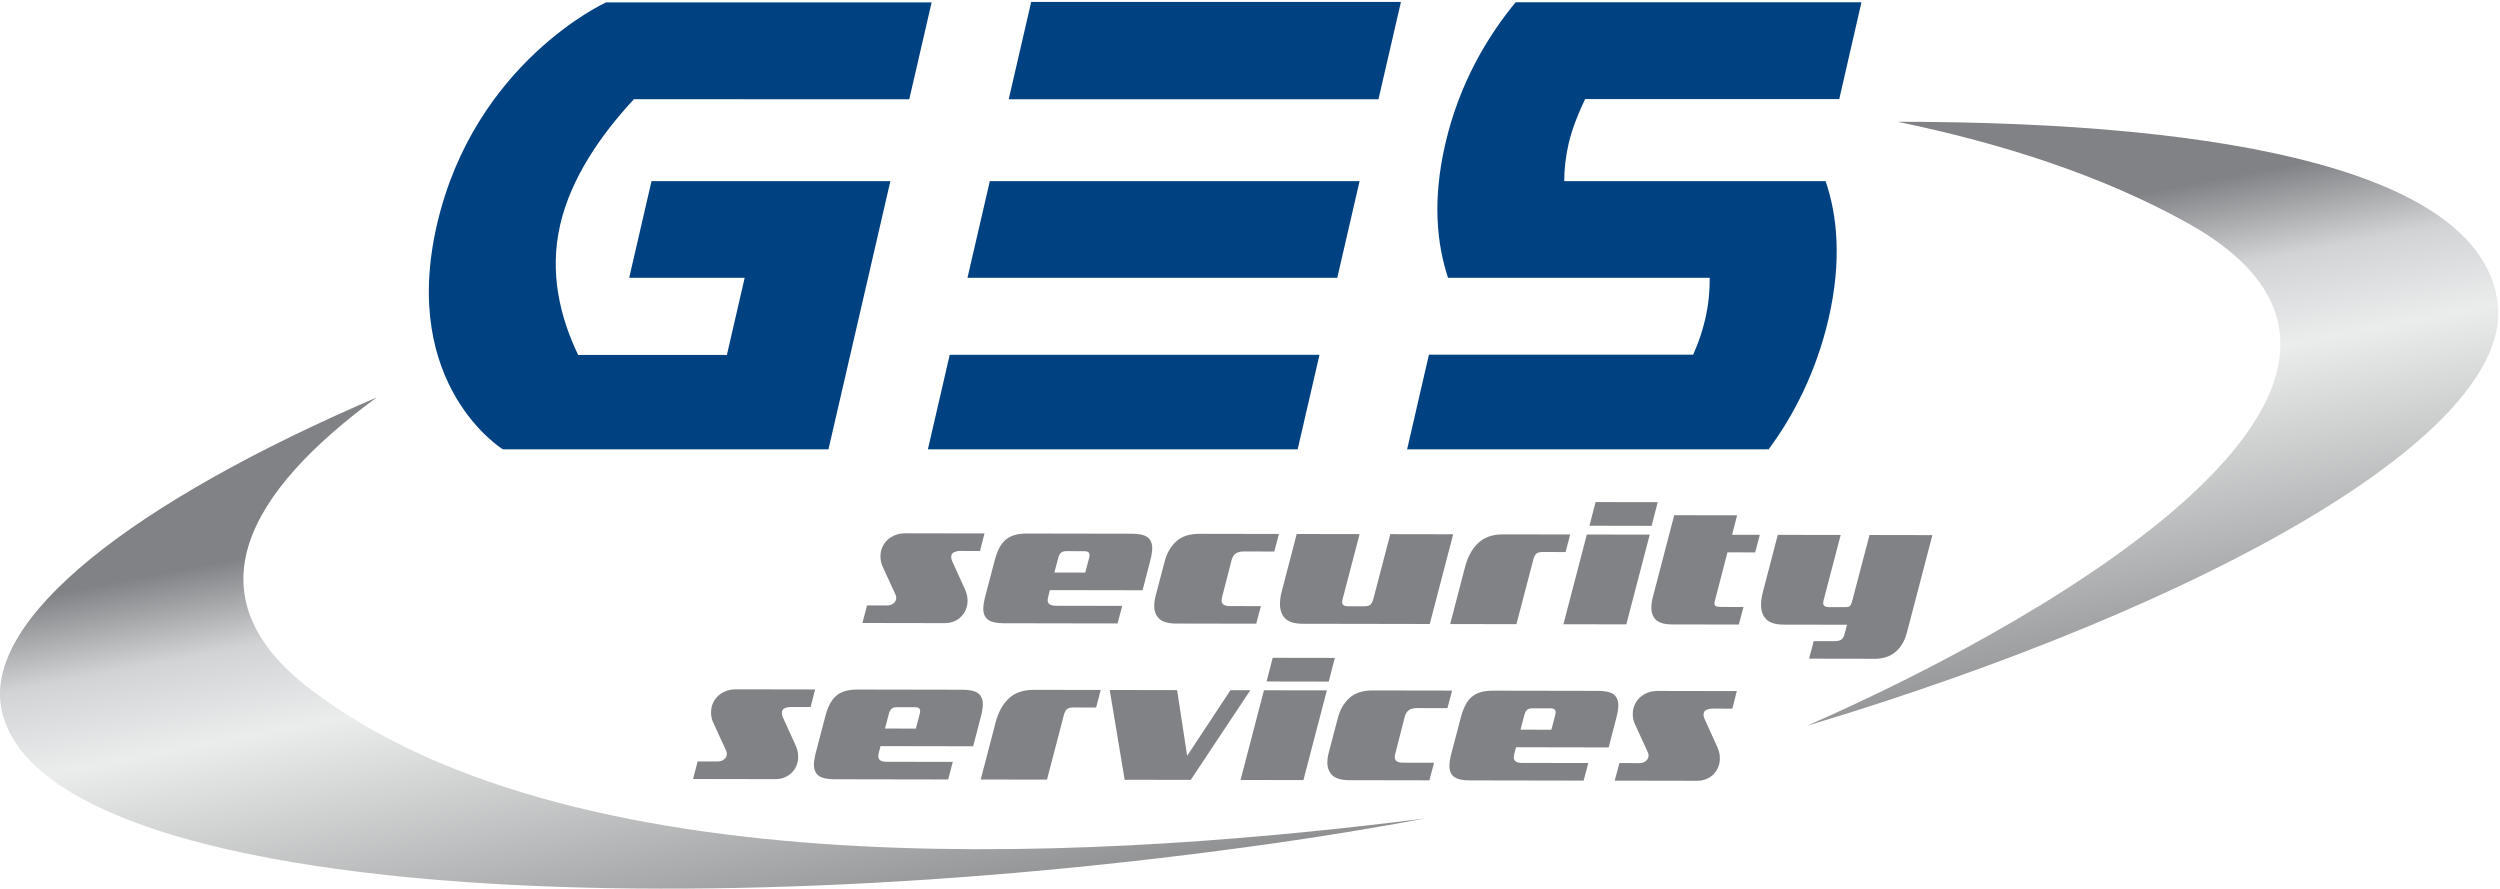 <?xml version="1.0" encoding="UTF-8" standalone="no"?><!DOCTYPE svg PUBLIC "-//W3C//DTD SVG 1.1//EN" "http://www.w3.org/Graphics/SVG/1.1/DTD/svg11.dtd"><svg width="100%" height="100%" viewBox="0 0 723 257" version="1.1" xmlns="http://www.w3.org/2000/svg" xmlns:xlink="http://www.w3.org/1999/xlink" xml:space="preserve" xmlns:serif="http://www.serif.com/" style="fill-rule:evenodd;clip-rule:evenodd;stroke-linejoin:round;stroke-miterlimit:1.414;"><g><path d="M722.33,87.663c-4.588,-37.706 -76.947,-52.445 -173.553,-52.445c30.368,6.266 59.137,15.587 83.573,29.119c79.789,44.185 -34.481,112.553 -109.852,145.594c116.115,-34.936 204.416,-84.599 199.832,-122.268Zm-632.615,111.643c-35.748,-27.281 -17.546,-57.378 19.205,-84.356c-69.965,30.055 -114.617,64.118 -108.333,90.919c12.233,52.162 187.758,63.676 368.585,37.908c14.332,-2.043 28.654,-4.41 42.873,-7.06c-85.857,10.829 -243.308,22.891 -322.33,-37.411Z" style="fill:url(#_Linear1);"/><path d="M277.576,159.339c-0.542,-0.001 -1.093,0.119 -1.652,0.357c-0.558,0.239 -0.837,0.726 -0.836,1.463c0,0.184 0.028,0.378 0.082,0.58c0.055,0.202 0.118,0.378 0.191,0.524l3.64,8.016c0.145,0.295 0.318,0.746 0.518,1.354c0.198,0.608 0.3,1.298 0.302,2.072c0.001,0.883 -0.152,1.712 -0.457,2.485c-0.306,0.773 -0.746,1.462 -1.322,2.068c-0.577,0.607 -1.28,1.085 -2.11,1.433c-0.829,0.349 -1.767,0.522 -2.813,0.52l-23.712,-0.042l1.344,-5.081l5.793,0.011c0.721,0.001 1.344,-0.199 1.867,-0.604c0.521,-0.404 0.783,-0.955 0.782,-1.655c0,-0.294 -0.075,-0.588 -0.218,-0.884l-3.804,-8.292c-0.182,-0.406 -0.318,-0.847 -0.409,-1.326c-0.092,-0.478 -0.137,-0.958 -0.137,-1.436c-0.002,-0.958 0.176,-1.841 0.537,-2.651c0.359,-0.809 0.863,-1.518 1.511,-2.124c0.648,-0.607 1.414,-1.075 2.298,-1.405c0.884,-0.33 1.849,-0.493 2.897,-0.491l22.844,0.04l-1.29,5.079l-5.846,-0.011Z" style="fill:#808285;fill-rule:nonzero;"/><path d="M314.932,161.505c0.108,-0.367 0.16,-0.698 0.16,-0.993c-0.002,-0.736 -0.489,-1.106 -1.463,-1.108l-5.251,-0.01c-0.722,-0.001 -1.254,0.164 -1.596,0.495c-0.343,0.331 -0.604,0.865 -0.782,1.601l-1.076,4.085l8.932,0.015l1.076,-4.085Zm-11.299,9.15l-0.484,1.877c-0.107,0.405 -0.16,0.755 -0.16,1.049c0.002,1.068 0.797,1.602 2.385,1.605l19.164,0.034l-1.345,5.079l-32.914,-0.058c-2.13,-0.003 -3.646,-0.346 -4.55,-1.029c-0.903,-0.684 -1.355,-1.743 -1.357,-3.179c-0.002,-0.92 0.193,-2.135 0.587,-3.645l2.69,-10.268c0.357,-1.362 0.78,-2.531 1.267,-3.505c0.485,-0.975 1.086,-1.784 1.808,-2.428c0.721,-0.641 1.595,-1.12 2.623,-1.431c1.028,-0.31 2.264,-0.465 3.708,-0.462l30.262,0.053c2.129,0.004 3.644,0.348 4.549,1.03c0.902,0.683 1.356,1.743 1.358,3.178c0.002,0.921 -0.195,2.136 -0.589,3.645l-2.205,8.503l-26.797,-0.048Z" style="fill:#808285;fill-rule:nonzero;"/><path d="M340.136,180.33c-2.273,-0.004 -3.898,-0.467 -4.874,-1.39c-0.976,-0.921 -1.466,-2.156 -1.469,-3.703c-0.001,-0.883 0.142,-1.878 0.429,-2.982l2.581,-9.827c0.61,-2.392 1.715,-4.333 3.32,-5.822c1.602,-1.488 3.866,-2.229 6.79,-2.224l22.952,0.041l-1.344,5.079l-8.77,-0.016c-1.046,-0.002 -1.849,0.2 -2.408,0.603c-0.558,0.406 -0.964,1.085 -1.214,2.042l-2.689,10.491c-0.107,0.404 -0.16,0.754 -0.16,1.048c0.002,1.068 0.796,1.603 2.385,1.606l8.985,0.016l-1.343,5.08l-23.171,-0.042Z" style="fill:#808285;fill-rule:nonzero;"/><path d="M376.732,180.395c-2.31,-0.004 -3.98,-0.504 -5.009,-1.5c-1.032,-0.996 -1.549,-2.396 -1.551,-4.201c-0.002,-1.178 0.176,-2.43 0.535,-3.755l4.301,-16.507l18.189,0.032l-4.892,18.716c-0.108,0.406 -0.16,0.737 -0.16,0.994c0,0.774 0.578,1.161 1.732,1.163l4.656,0.007c0.793,0.002 1.381,-0.152 1.758,-0.464c0.379,-0.313 0.676,-0.875 0.891,-1.684l4.894,-18.716l18.19,0.032l-6.776,25.949l-36.758,-0.066Z" style="fill:#808285;fill-rule:nonzero;"/><path d="M446.096,159.64c-0.793,-0.002 -1.379,0.155 -1.758,0.466c-0.379,0.314 -0.676,0.874 -0.891,1.684l-4.892,18.715l-19.164,-0.034l4.302,-16.507c0.752,-2.908 2.01,-5.208 3.776,-6.897c1.765,-1.69 4.164,-2.534 7.197,-2.528l19.434,0.034l-1.344,5.079l-6.66,-0.012Z" style="fill:#808285;fill-rule:nonzero;"/><path d="M459.67,152.042l1.775,-6.845l17.973,0.031l-1.775,6.846l-17.973,-0.032Zm-7.529,28.487l6.775,-25.947l18.189,0.032l-6.775,25.948l-18.189,-0.033Z" style="fill:#808285;fill-rule:nonzero;"/><path d="M483.539,180.586c-0.83,-0.002 -1.605,-0.077 -2.328,-0.226c-0.723,-0.147 -1.354,-0.407 -1.897,-0.776c-0.541,-0.37 -0.966,-0.876 -1.273,-1.521c-0.309,-0.645 -0.463,-1.446 -0.465,-2.404c-0.002,-0.92 0.158,-1.988 0.483,-3.202l6.129,-23.464l18.189,0.032l-1.451,5.631l8.012,0.015l-1.344,5.079l-8.012,-0.015l-3.551,13.691c-0.07,0.221 -0.125,0.424 -0.16,0.608c-0.035,0.184 -0.055,0.35 -0.055,0.497c0.002,0.406 0.166,0.673 0.491,0.803c0.324,0.129 0.902,0.194 1.732,0.195l6.172,0.011l-1.346,5.08l-19.326,-0.034Z" style="fill:#808285;fill-rule:nonzero;"/><path d="M551.482,182.916c-0.644,2.464 -1.761,4.35 -3.347,5.655c-1.586,1.305 -3.551,1.955 -5.897,1.951l-19.054,-0.034l1.343,-5.08l5.793,0.011c1.082,0.002 1.821,-0.155 2.219,-0.466c0.395,-0.312 0.684,-0.782 0.863,-1.407l0.752,-2.871l-18.297,-0.032c-2.31,-0.005 -3.98,-0.505 -5.009,-1.501c-1.032,-0.995 -1.547,-2.395 -1.551,-4.2c-0.002,-1.178 0.176,-2.43 0.535,-3.755l4.303,-16.507l18.189,0.033l-4.894,18.715c-0.108,0.406 -0.16,0.736 -0.16,0.993c0,0.774 0.578,1.161 1.734,1.164l4.709,0.007c0.289,0.001 0.531,-0.016 0.73,-0.053c0.2,-0.035 0.379,-0.128 0.541,-0.276c0.162,-0.145 0.297,-0.366 0.405,-0.662c0.109,-0.294 0.234,-0.697 0.377,-1.214l4.894,-18.66l18.19,0.032l-7.368,28.157Z" style="fill:#808285;fill-rule:nonzero;"/><path d="M228.588,204.46c-0.542,-0.001 -1.092,0.118 -1.651,0.356c-0.559,0.239 -0.837,0.726 -0.836,1.462c0,0.185 0.027,0.378 0.082,0.581c0.055,0.202 0.117,0.378 0.191,0.524l3.64,8.015c0.145,0.296 0.318,0.747 0.518,1.355c0.198,0.608 0.3,1.298 0.301,2.072c0.001,0.884 -0.151,1.712 -0.457,2.484c-0.305,0.774 -0.746,1.463 -1.322,2.07c-0.576,0.606 -1.279,1.084 -2.109,1.432c-0.829,0.348 -1.768,0.522 -2.814,0.52l-23.711,-0.043l1.344,-5.079l5.793,0.01c0.722,0.001 1.344,-0.199 1.866,-0.604c0.522,-0.403 0.784,-0.956 0.783,-1.655c0,-0.295 -0.075,-0.589 -0.218,-0.884l-3.804,-8.292c-0.183,-0.405 -0.318,-0.848 -0.409,-1.327c-0.092,-0.478 -0.137,-0.957 -0.138,-1.436c-0.002,-0.958 0.177,-1.841 0.537,-2.65c0.36,-0.809 0.864,-1.518 1.512,-2.124c0.648,-0.607 1.414,-1.076 2.299,-1.405c0.883,-0.33 1.848,-0.494 2.895,-0.492l22.845,0.041l-1.29,5.079l-5.847,-0.01Z" style="fill:#808285;fill-rule:nonzero;"/><path d="M265.945,206.626c0.107,-0.369 0.16,-0.7 0.16,-0.995c-0.001,-0.736 -0.489,-1.106 -1.463,-1.107l-5.252,-0.01c-0.722,-0.001 -1.255,0.164 -1.596,0.494c-0.342,0.332 -0.603,0.866 -0.782,1.602l-1.075,4.085l8.932,0.016l1.076,-4.085Zm-11.299,9.148l-0.484,1.877c-0.107,0.405 -0.161,0.755 -0.161,1.049c0.002,1.068 0.797,1.603 2.384,1.606l19.165,0.033l-1.344,5.081l-32.914,-0.059c-2.13,-0.004 -3.646,-0.347 -4.55,-1.029c-0.904,-0.684 -1.356,-1.744 -1.358,-3.18c-0.002,-0.92 0.194,-2.134 0.588,-3.645l2.69,-10.268c0.357,-1.36 0.78,-2.529 1.266,-3.504c0.486,-0.976 1.087,-1.784 1.809,-2.428c0.721,-0.642 1.595,-1.12 2.623,-1.43c1.028,-0.311 2.264,-0.466 3.708,-0.464l30.262,0.054c2.128,0.003 3.644,0.347 4.548,1.03c0.903,0.683 1.357,1.742 1.359,3.177c0.002,0.921 -0.195,2.137 -0.589,3.645l-2.205,8.503l-26.797,-0.048Z" style="fill:#808285;fill-rule:nonzero;"/><path d="M310.331,204.605c-0.794,-0.002 -1.38,0.154 -1.758,0.467c-0.379,0.312 -0.676,0.873 -0.891,1.683l-4.893,18.715l-19.164,-0.034l4.302,-16.507c0.752,-2.908 2.011,-5.207 3.777,-6.897c1.764,-1.691 4.164,-2.533 7.196,-2.528l19.434,0.035l-1.344,5.078l-6.659,-0.012Z" style="fill:#808285;fill-rule:nonzero;"/><path d="M344.363,225.545l-19.11,-0.035l-4.321,-25.967l19.488,0.035l2.903,19.005l12.526,-18.978l5.739,0.01l-17.225,25.93Z" style="fill:#808285;fill-rule:nonzero;"/><path d="M366.293,197.083l1.773,-6.846l17.973,0.032l-1.773,6.846l-17.973,-0.032Zm-7.53,28.487l6.776,-25.947l18.19,0.032l-6.776,25.947l-18.19,-0.032Z" style="fill:#808285;fill-rule:nonzero;"/><path d="M390.215,225.626c-2.274,-0.004 -3.899,-0.467 -4.875,-1.389c-0.977,-0.922 -1.465,-2.157 -1.469,-3.704c0,-0.883 0.143,-1.878 0.43,-2.982l2.58,-9.827c0.609,-2.391 1.715,-4.332 3.32,-5.822c1.602,-1.488 3.865,-2.229 6.789,-2.224l22.953,0.041l-1.343,5.078l-8.77,-0.015c-1.047,-0.002 -1.85,0.2 -2.408,0.603c-0.559,0.406 -0.965,1.085 -1.215,2.042l-2.689,10.491c-0.108,0.405 -0.161,0.753 -0.161,1.047c0.002,1.069 0.797,1.604 2.385,1.607l8.987,0.016l-1.344,5.08l-23.17,-0.042Z" style="fill:#808285;fill-rule:nonzero;"/><path d="M449.73,206.953c0.108,-0.368 0.161,-0.699 0.161,-0.994c0,-0.737 -0.489,-1.107 -1.463,-1.108l-5.25,-0.01c-0.723,-0.001 -1.256,0.164 -1.598,0.495c-0.342,0.332 -0.603,0.865 -0.781,1.601l-1.076,4.085l8.931,0.016l1.076,-4.085Zm-11.298,9.148l-0.485,1.877c-0.105,0.405 -0.16,0.755 -0.16,1.049c0.002,1.068 0.797,1.603 2.385,1.606l19.164,0.034l-1.344,5.08l-32.914,-0.059c-2.131,-0.004 -3.646,-0.347 -4.551,-1.029c-0.902,-0.684 -1.355,-1.743 -1.357,-3.18c-0.002,-0.92 0.193,-2.134 0.588,-3.644l2.689,-10.269c0.358,-1.36 0.782,-2.529 1.268,-3.504c0.484,-0.975 1.086,-1.784 1.808,-2.428c0.721,-0.642 1.594,-1.12 2.623,-1.43c1.028,-0.311 2.264,-0.466 3.708,-0.464l30.261,0.055c2.129,0.002 3.645,0.346 4.549,1.029c0.902,0.683 1.357,1.742 1.359,3.178c0.002,0.92 -0.195,2.136 -0.589,3.644l-2.205,8.503l-26.797,-0.048Z" style="fill:#808285;fill-rule:nonzero;"/><path d="M495.146,204.934c-0.542,-0.001 -1.093,0.118 -1.652,0.357c-0.558,0.239 -0.836,0.725 -0.836,1.462c0,0.184 0.028,0.377 0.082,0.58c0.055,0.202 0.117,0.379 0.192,0.525l3.64,8.015c0.145,0.296 0.317,0.747 0.518,1.354c0.197,0.609 0.299,1.299 0.301,2.072c0.002,0.884 -0.151,1.712 -0.457,2.485c-0.305,0.772 -0.746,1.463 -1.323,2.069c-0.576,0.607 -1.279,1.084 -2.109,1.433c-0.828,0.347 -1.768,0.52 -2.813,0.519l-23.712,-0.043l1.345,-5.079l5.793,0.01c0.721,0.002 1.344,-0.198 1.865,-0.604c0.522,-0.403 0.784,-0.956 0.784,-1.655c0,-0.295 -0.075,-0.589 -0.219,-0.884l-3.803,-8.292c-0.183,-0.405 -0.318,-0.847 -0.41,-1.327c-0.092,-0.477 -0.137,-0.957 -0.137,-1.435c-0.002,-0.958 0.176,-1.841 0.537,-2.651c0.36,-0.808 0.864,-1.518 1.512,-2.124c0.649,-0.606 1.414,-1.075 2.299,-1.404c0.883,-0.331 1.848,-0.494 2.895,-0.492l22.845,0.041l-1.291,5.078l-5.846,-0.01Z" style="fill:#808285;fill-rule:nonzero;"/><path d="M183.331,28.688c3.716,0.008 79.626,0.025 79.626,0.025l6.47,-28.026l-94.153,0c0,0 -38.056,17.29 -48.914,64.312c-10.757,46.593 19.073,64.946 19.073,64.946l94.157,0l17.906,-77.554l-69.08,0l-6.452,27.945l33.398,0l-5.145,22.322c0,0 -37.576,-0.042 -43.008,0c-5.151,-10.684 -8.428,-23.691 -5.203,-37.659c3.124,-13.538 11.771,-26.018 21.325,-36.311Zm114.888,-28.121l-6.503,28.146l106.936,0l6.494,-28.146l-106.927,0Zm-18.422,79.769l106.941,0l6.448,-27.945l-106.935,0l-6.454,27.945Zm-11.453,49.609l106.939,0l6.309,-27.328l-106.935,0l-6.313,27.328Z" style="fill:#004182;fill-rule:nonzero;"/><path d="M453.633,41.597c0.986,-4.279 2.837,-8.914 4.782,-12.947l73.5,0l6.418,-28l-100.001,0c-8.174,9.885 -16.328,23.527 -20.346,40.947c-3.795,16.421 -2.435,28.908 0.778,38.739l75.691,0c0.031,3.84 -0.35,7.798 -1.285,11.851c-0.836,3.62 -1.918,6.799 -3.506,10.38l-76.417,0l-6.308,27.378l103.999,0c0.257,-0.337 0.279,0.333 0.533,0c7.148,-9.551 13.812,-22.454 17.345,-37.758c3.897,-16.893 2.512,-29.999 -0.857,-39.796l-75.59,0c0.022,-3.498 0.41,-7.1 1.264,-10.794Z" style="fill:#004182;fill-rule:nonzero;"/></g><defs><linearGradient id="_Linear1" x1="0" y1="0" x2="1" y2="0" gradientUnits="userSpaceOnUse" gradientTransform="matrix(48.094,249.216,-249.216,48.094,353.813,106.994)"><stop offset="0" style="stop-color:#808285;stop-opacity:1"/><stop offset="0.1" style="stop-color:#d2d3d5;stop-opacity:1"/><stop offset="0.2" style="stop-color:#ebecec;stop-opacity:1"/><stop offset="0.7" style="stop-color:#656668;stop-opacity:1"/><stop offset="0.9" style="stop-color:#363536;stop-opacity:1"/><stop offset="1" style="stop-color:#231f20;stop-opacity:1"/></linearGradient></defs></svg>